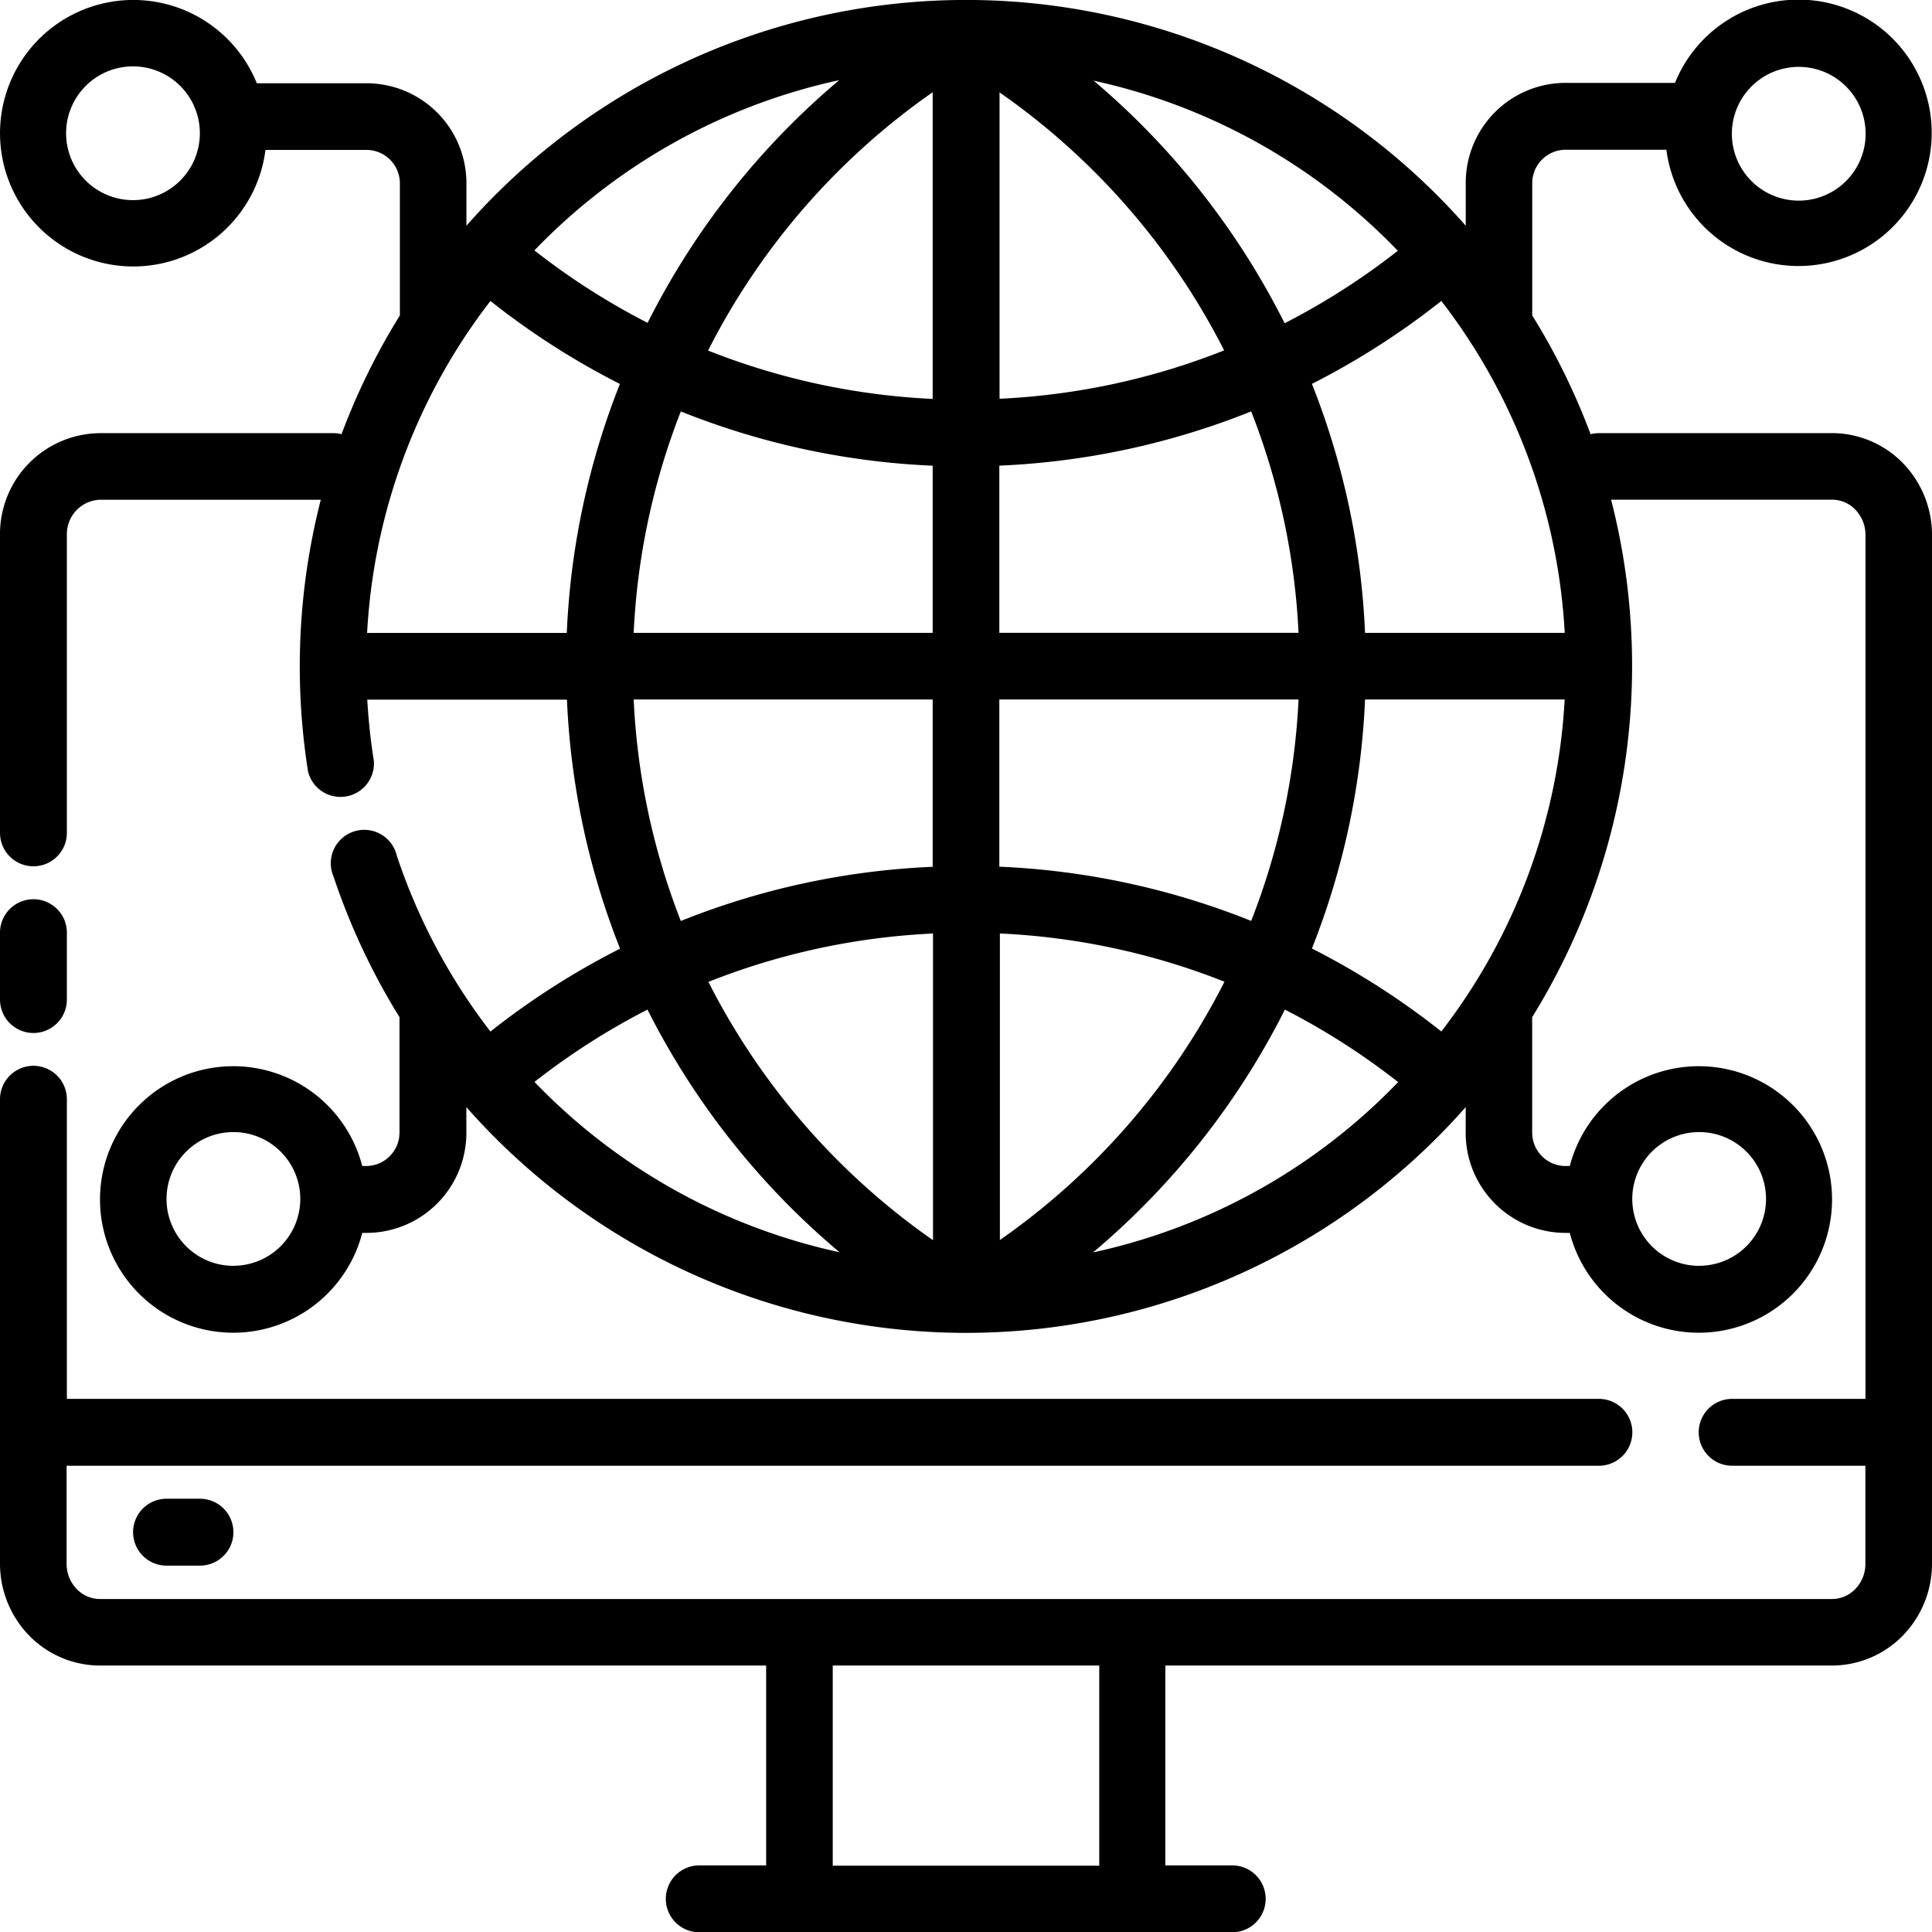 <svg xmlns="http://www.w3.org/2000/svg" width="34.666" height="34.666"><path fill-rule="evenodd" d="M4.763 2.69h1.812a.6.6 0 0 1 .6.6v2.37a12 12 0 0 0-1.047 2.131.6.6 0 0 0-.149-.019H1.793A1.81 1.81 0 0 0 0 9.6v5.344a.6.6 0 1 0 1.2 0V9.6a.616.616 0 0 1 .6-.633h3.956a12.05 12.05 0 0 0-.229 4.875.6.6 0 0 0 1.181-.188 11 11 0 0 1-.118-1.1h3.583a13.7 13.7 0 0 0 .953 4.468A13.8 13.8 0 0 0 8.8 18.509a10.7 10.7 0 0 1-1.681-3.158.6.6 0 1 0-1.134.378 12 12 0 0 0 1.183 2.521v2.072a.6.6 0 0 1-.6.6H6.5a2.391 2.391 0 1 0 0 1.2h.075a1.794 1.794 0 0 0 1.793-1.793v-.464a11.947 11.947 0 0 0 17.931 0v.464a1.794 1.794 0 0 0 1.793 1.793h.075a2.391 2.391 0 1 0 0-1.2h-.075a.6.6 0 0 1-.6-.6v-2.071a11.98 11.98 0 0 0 1.416-9.285h3.983a.58.58 0 0 1 .4.179.65.65 0 0 1 .181.454V25.1H31.08a.6.6 0 0 0 0 1.2h2.391v1.758a.65.65 0 0 1-.181.454.58.58 0 0 1-.417.179H1.793a.58.58 0 0 1-.417-.179.65.65 0 0 1-.181-.454V26.3h27.494a.6.6 0 1 0 0-1.2H1.2v-5.376a.6.6 0 1 0-1.2 0v8.332a1.85 1.85 0 0 0 .519 1.287 1.78 1.78 0 0 0 1.274.542h11.954v3.586h-1.2a.6.6 0 1 0 0 1.2h9.563a.6.6 0 1 0 0-1.2h-1.2v-3.586h11.963a1.78 1.78 0 0 0 1.274-.542 1.85 1.85 0 0 0 .519-1.287V9.6a1.85 1.85 0 0 0-.519-1.287 1.78 1.78 0 0 0-1.229-.541h-4.229a.6.6 0 0 0-.149.019 12 12 0 0 0-1.047-2.131V3.287a.6.6 0 0 1 .6-.6H29.9a2.39 2.39 0 1 0 .155-1.2h-1.963a1.793 1.793 0 0 0-1.792 1.8v.763a11.947 11.947 0 0 0-17.931 0v-.763a1.793 1.793 0 0 0-1.794-1.793H4.608a2.391 2.391 0 1 0 .155 1.2Zm10.179 27.2v3.586h4.782v-3.591h-4.782ZM2.988 28.092h.6a.6.6 0 1 0 0-1.2h-.6a.6.6 0 1 0 0 1.2m1.2-5.379a1.2 1.2 0 1 1 1.2-1.2 1.2 1.2 0 0 1-1.204 1.199Zm26.3 0a1.2 1.2 0 1 1 1.2-1.2 1.2 1.2 0 0 1-1.206 1.199Zm-18.866-4.6a12.6 12.6 0 0 0-2.032 1.3 10.75 10.75 0 0 0 5.474 3.056 13.8 13.8 0 0 1-3.448-4.357Zm11.434 0a13.8 13.8 0 0 1-3.443 4.359 10.75 10.75 0 0 0 5.474-3.056 12.6 12.6 0 0 0-2.031-1.3Zm-6.315-1.363a12.5 12.5 0 0 0-4.03.868 12.6 12.6 0 0 0 4.03 4.635Zm1.2 0v5.5a12.6 12.6 0 0 0 4.03-4.635 12.5 12.5 0 0 0-4.04-.866ZM0 16.735v1.2a.6.6 0 1 0 1.2 0v-1.2a.6.6 0 0 0-1.2 0m28.075-4.184h-3.582a13.7 13.7 0 0 1-.953 4.468 13.8 13.8 0 0 1 2.322 1.489 10.7 10.7 0 0 0 2.213-5.957m-11.34 3v-3H11.37a12.5 12.5 0 0 0 .846 3.974 13.7 13.7 0 0 1 4.519-.972Zm6.561-3h-5.365v3a13.7 13.7 0 0 1 4.519.973 12.5 12.5 0 0 0 .85-3.972ZM25.862 5.4a13.8 13.8 0 0 1-2.322 1.488 13.7 13.7 0 0 1 .953 4.468h3.583A10.7 10.7 0 0 0 25.862 5.4M8.8 5.4a10.7 10.7 0 0 0-2.213 5.957h3.583a13.7 13.7 0 0 1 .953-4.468A13.7 13.7 0 0 1 8.8 5.4m13.65 1.982a13.7 13.7 0 0 1-4.519.973v3H23.3a12.5 12.5 0 0 0-.85-3.973m-10.234 0a12.5 12.5 0 0 0-.846 3.974h5.365v-3a13.7 13.7 0 0 1-4.519-.974m4.519-5.727a12.6 12.6 0 0 0-4.03 4.635 12.5 12.5 0 0 0 4.03.868Zm1.2 0v5.5a12.5 12.5 0 0 0 4.03-.868 12.6 12.6 0 0 0-4.034-4.632Zm-2.872-.218a10.75 10.75 0 0 0-5.474 3.056 12.6 12.6 0 0 0 2.031 1.3 13.8 13.8 0 0 1 3.439-4.356Zm4.548 0A13.8 13.8 0 0 1 23.05 5.8a12.6 12.6 0 0 0 2.031-1.3 10.74 10.74 0 0 0-5.474-3.056ZM32.275 1.2a1.2 1.2 0 1 1-1.2 1.2 1.2 1.2 0 0 1 1.2-1.2M3.586 2.391a1.2 1.2 0 1 1-1.2-1.2 1.2 1.2 0 0 1 1.2 1.2"/></svg>